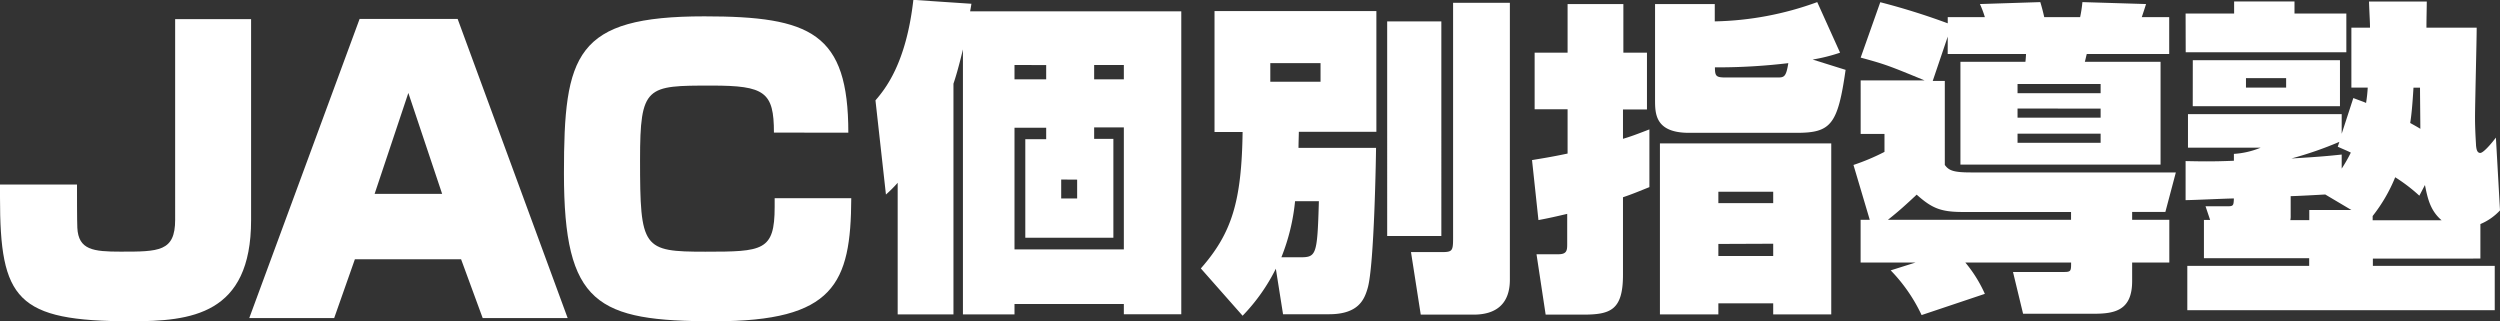 <svg id="レイヤー_1" data-name="レイヤー 1" xmlns="http://www.w3.org/2000/svg" viewBox="0 0 451.33 57.97"><rect x="0" y="0" width="451.33" height="57.97" fill="#333333" stroke="none"/><defs><style>.cls-1{fill:#fff;}</style></defs><g id="グループ_1269" data-name="グループ 1269"><g id="グループ_1268" data-name="グループ 1268"><path id="パス_7094" data-name="パス 7094" class="cls-1" d="M45.33,3.46V39.75C45.33,56.87,34.44,58,23.63,58,2.94,58,0,54.06,0,35.61V33.32H13.9c0,1.23,0,6.7.06,7.8.2,4,2.88,4.31,7.8,4.31,6.92,0,9.86,0,9.86-5.75V3.46Z"/><path id="パス_7095" data-name="パス 7095" class="cls-1" d="M102.48,57.42H87.14L83.24,46.8H64.07L60.33,57.42H45l19.92-54H82.62ZM67.63,35H79.82l-6.1-18.22Z"/><path id="パス_7096" data-name="パス 7096" class="cls-1" d="M139.72,23.94c0-7.33-1.65-8.49-11.23-8.49-11.78,0-12.94,0-12.94,13.42,0,16,.48,16.57,11.77,16.57,10.41,0,12.53-.14,12.53-8.08V35.78h13.83C153.61,51.26,150.6,58,129,58c-21.23,0-27.19-3-27.19-26.7,0-21.5,2-28.35,25.34-28.35,19.24,0,26,3,26,21Z"/><path id="パス_7097" data-name="パス 7097" class="cls-1" d="M162.06,33a23.56,23.56,0,0,1-2.12,2.12l-1.89-17c1.71-2,5.54-6.6,6.84-18.14l10.48.7c-.11.77-.17,1-.23,1.36h38.12v54.7H202.89V54.88H183.15v1.88h-9.31V8.92c-.82,3.42-1.35,5.13-1.71,6.19V56.76H162.06Zm21.09-21.27v2.59h5.72V11.75Zm0,33.29h19.74V23h-5.36v2.07H201V42.92H185.1V25.13h3.77V23.06h-5.72Zm8.43-12.61v3.42h2.88V32.43Zm11.31-20.68h-5.36v2.59h5.36Z"/><path id="パス_7098" data-name="パス 7098" class="cls-1" d="M230.33,48.51a33.67,33.67,0,0,1-6,8.49l-7.54-8.54c5.6-6.37,7.36-12.08,7.54-24.63h-5.07V2h29.22v21.8h-14c0,.53-.06,2.06-.06,2.89h14c0,.64-.3,21.38-1.53,25.39-.59,2-1.65,4.65-6.95,4.65h-8.31Zm-1-37.11v3.36h9.07V11.4Zm5,35.05c3.3,0,3.48.06,3.77-10.13h-4.3a36.81,36.81,0,0,1-2.47,10.13Zm16.1-42.59h9.78V42.61h-9.78ZM262.33.5h10.25v50c0,4.3-2.42,6.3-6.54,6.3h-9.55l-1.76-11.29h5.48c2,0,2.12-.18,2.12-2.6Z"/><path id="パス_7099" data-name="パス 7099" class="cls-1" d="M276.58,28.9c1.76-.3,3.35-.53,6.42-1.18v-8h-5.95V9.51H283V.73h10.07V9.51h4.26V19.76H293v5.3c1.41-.41,2.48-.82,4.77-1.7V33.78c-1.76.71-3.18,1.3-4.77,1.83v14c0,6.37-2.24,7.19-7.19,7.19h-6.77l-1.65-10.9h3.95c1.53,0,1.59-.71,1.59-1.83V38.61c-2,.47-3.3.77-5.19,1.12ZM332.19,9.51a31.17,31.17,0,0,1-4.95,1.24l5.95,1.86c-1.41,9.9-2.65,11.37-8.84,11.37H304.92c-6.13,0-6.13-3.48-6.13-6V.73h10.78V3.86A57,57,0,0,0,328.07.38ZM330.6,25.89V56.76H320.12v-2h-9.9v2H299.67V25.89Zm-21-13.73c0,1.65.23,1.83,2.06,1.83h9.19c1.24,0,1.59-.06,2-2.59a107.89,107.89,0,0,1-12.31.76Zm.62,22.45v2.06h9.9V34.61Zm0,9.43v2.18h9.9V44Z"/><path id="パス_7100" data-name="パス 7100" class="cls-1" d="M351.63,6.61l-2.71,8h2.18V29.78c.7.94,1.41,1.35,4.65,1.35h37.06l-1.89,7.13h-6v1.42h6.71V47.4h-6.71v3.35c0,5.19-3,5.89-6.84,5.89H365.23l-1.82-7.54h9.25c1.24,0,1.24-.23,1.24-1.7H354.81a24.1,24.1,0,0,1,3.52,5.65l-11.42,3.83a29.56,29.56,0,0,0-5.58-8.07l4.47-1.41h-9.9V39.68h1.65l-2.94-9.9a39.28,39.28,0,0,0,5.6-2.36V24.18h-4.3V14.52h11.55c-6.3-2.59-7-2.89-11.55-4.12l3.54-10a123.56,123.56,0,0,1,12.18,3.81V3.09h6.7a18.14,18.14,0,0,0-.89-2.36l10.9-.35c.3,1,.47,1.65.71,2.71h6.48a22.43,22.43,0,0,0,.41-2.71l11.49.35c-.18.59-.59,1.83-.77,2.36h4.95V9.75H376.73c-.06.17-.23,1-.35,1.41h13.67V29.72H353.92V11.16h11.73c.06-.41.11-1.3.11-1.41H351.62Zm2.7,31.66c-4,0-5.6-.71-8.31-3.13-1.95,1.83-3.24,3-5.19,4.54h33.06V38.27Zm9.9-23.1v1.65h15V15.17Zm0,4.42v1.65h15V19.61Zm0,4.54v1.65h15V24.13Z"/><path id="パス_7101" data-name="パス 7101" class="cls-1" d="M424.85,17.7c1.71.65,1.94.71,2.3.89a25.77,25.77,0,0,0,.3-2.77H424.5V5h3.36c0-1.18-.06-1.54-.18-4.72h10.43c0,1-.06,3.13-.06,4.72h9.07c0,2.3-.3,13.67-.3,16.26,0,2.41.18,4.65.18,5,.06.47.12,1.35.76,1.35s2.3-2.06,2.83-2.77l.74,13.14a10.16,10.16,0,0,1-3.54,2.47v6.23H428.38V48h22v8h-55.5V48h22V46.61h-19v-6.9H399l-.83-2.47h4c1.06,0,1.06-.18,1.12-1.41-1.3,0-7.37.3-8.72.3V29.08c2.41.05,4.83.11,8.72-.06V27.78a14.92,14.92,0,0,0,4.83-1.12H395V20.61h27.75v3.54ZM394.57,2.44h8.76V.26h10.9V2.44h9.36v7h-29Zm1.3,8.43h26.57v8.3H395.86Zm9.6,3.24v1.7h7.25v-1.7Zm14.31,21c-1,.06-5.36.3-6.24.3v3.5a3.82,3.82,0,0,1-.06.83h3.42V37.91h7.6Zm2.55-9.5a66,66,0,0,1-8.65,3c4.94-.29,6.83-.47,9.07-.71v2.54a26.6,26.6,0,0,0,1.65-2.89c-.83-.41-1.18-.53-2.36-1.06Zm14.44,9.72A30.06,30.06,0,0,0,432.41,32a28.84,28.84,0,0,1-4.07,7v.76h12.44c-2.12-1.82-2.54-4.12-3-6.36Zm-1.06-19.5c-.18,3-.35,4.89-.59,6.37.29.17,1.59.88,1.83,1.06,0-1.18-.06-6.36-.06-7.43Z"/></g></g></svg>
